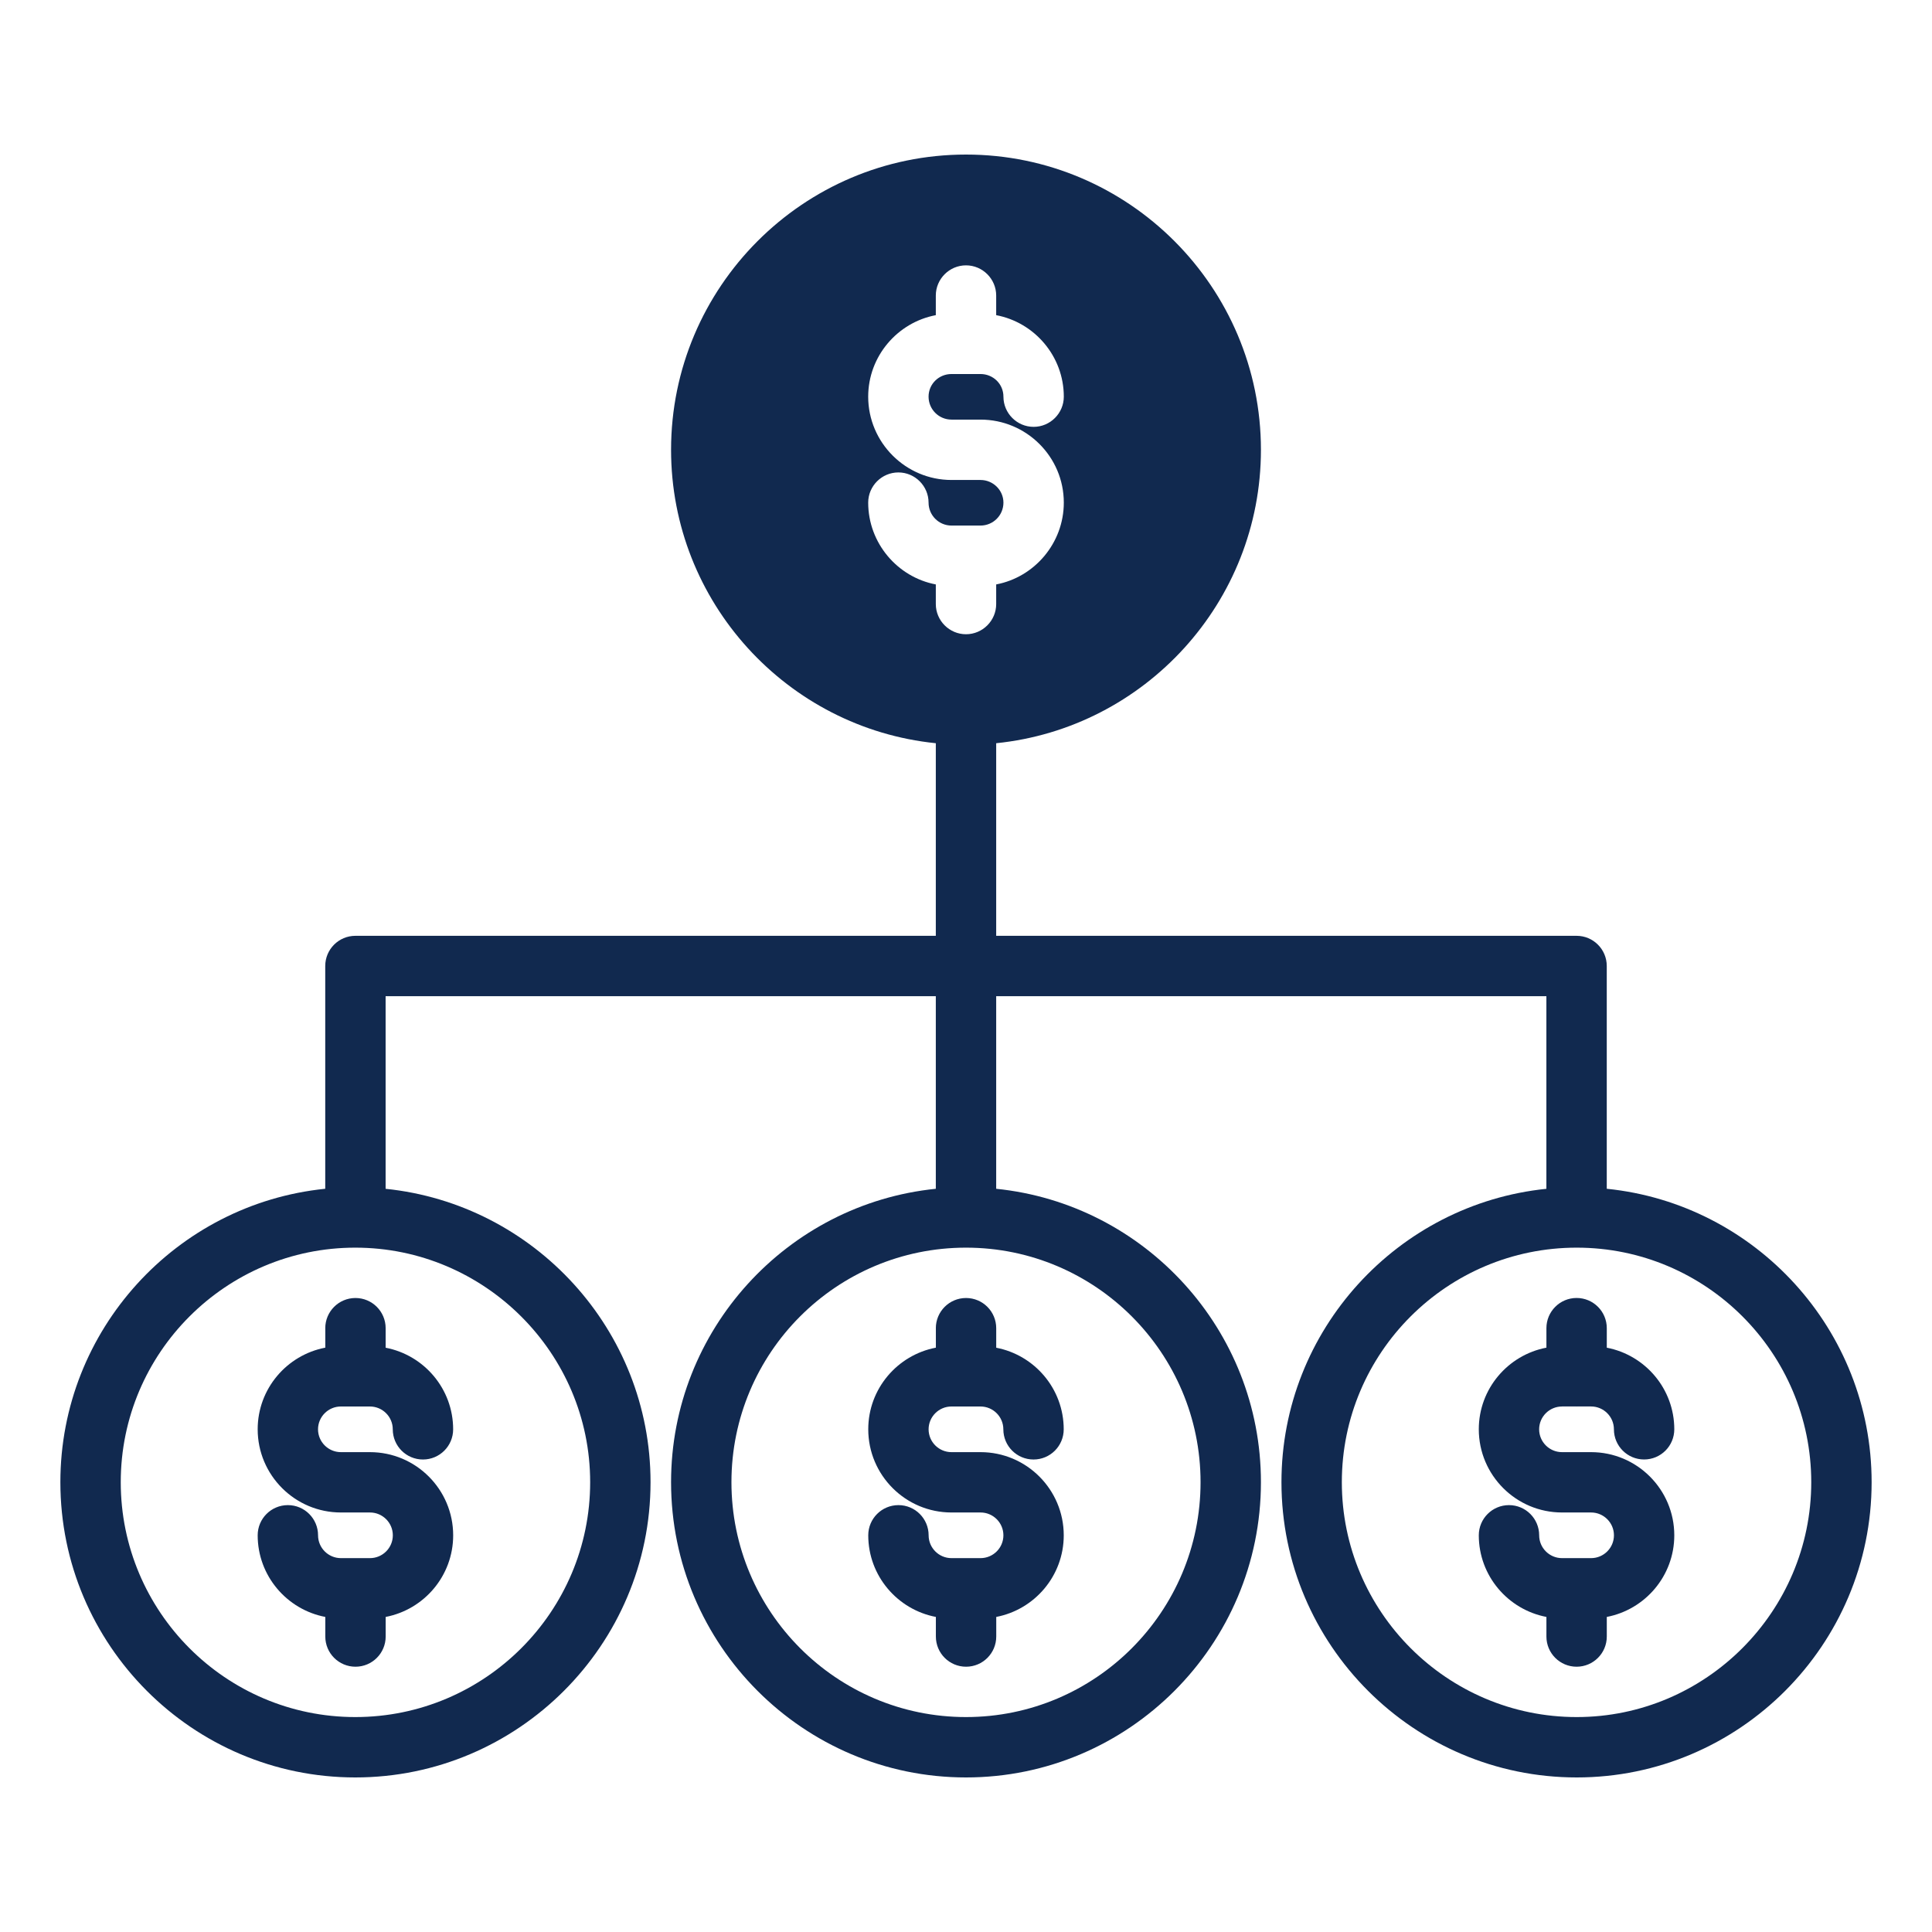 <svg width="64" height="64" viewBox="0 0 64 64" fill="none" xmlns="http://www.w3.org/2000/svg">
<path d="M31.002 43.997V44.643C29.728 44.886 28.762 46.004 28.762 47.347C28.762 48.867 29.998 50.103 31.519 50.103H32.482C32.899 50.103 33.239 50.442 33.239 50.859C33.239 51.276 32.899 51.615 32.482 51.615H31.519C31.102 51.615 30.762 51.276 30.762 50.859C30.762 50.307 30.315 49.859 29.762 49.859C29.209 49.859 28.762 50.307 28.762 50.859C28.762 52.202 29.729 53.32 31.002 53.563V54.212C31.002 54.764 31.449 55.212 32.002 55.212C32.555 55.212 33.002 54.764 33.002 54.212V53.563C34.274 53.319 35.238 52.201 35.238 50.86C35.238 49.34 34.002 48.104 32.481 48.104H31.518C31.101 48.104 30.761 47.765 30.761 47.348C30.761 46.931 31.101 46.592 31.518 46.592H31.994C31.994 46.592 31.999 46.593 32.001 46.593C32.003 46.593 32.006 46.592 32.008 46.592H32.48C32.897 46.592 33.237 46.931 33.237 47.348C33.237 47.9 33.684 48.348 34.237 48.348C34.79 48.348 35.237 47.9 35.237 47.348C35.237 46.007 34.273 44.889 33.001 44.645V43.998C33.001 43.446 32.554 42.998 32.001 42.998C31.448 42.998 31.001 43.446 31.001 43.998L31.002 43.997Z" fill="#11294F"/>
<path d="M53.23 39.38C53.23 39.38 53.227 39.38 53.226 39.38V32C53.226 31.448 52.779 31 52.226 31H33V24.62C37.92 24.12 41.77 19.95 41.77 14.9C41.77 9.51 37.39 5.12 32 5.12C26.61 5.12 22.23 9.51 22.23 14.9C22.23 19.95 26.08 24.12 31 24.62V31H11.774C11.221 31 10.774 31.448 10.774 32V39.38C10.774 39.38 10.771 39.38 10.77 39.38C5.85 39.88 2 44.05 2 49.1C2 54.49 6.38 58.88 11.77 58.88C17.16 58.88 21.55 54.49 21.55 49.1C21.55 44.052 17.692 39.883 12.774 39.381V33H31V39.38C26.08 39.88 22.23 44.05 22.23 49.1C22.23 54.49 26.61 58.88 32 58.88C37.39 58.88 41.77 54.49 41.77 49.1C41.77 44.05 37.92 39.88 33 39.38V33H51.226V39.381C46.308 39.883 42.45 44.052 42.45 49.1C42.45 54.49 46.84 58.88 52.23 58.88C57.62 58.88 62 54.49 62 49.1C62 44.05 58.15 39.88 53.23 39.38ZM19.55 49.1C19.55 53.39 16.06 56.88 11.77 56.88C7.48 56.88 4 53.39 4 49.1C4 44.81 7.49 41.33 11.77 41.33C16.05 41.33 19.55 44.82 19.55 49.1ZM32.48 15.9H31.52C30 15.9 28.76 14.66 28.76 13.14C28.76 11.8 29.73 10.68 31 10.44V9.79C31 9.24 31.45 8.79 32 8.79C32.55 8.79 33 9.24 33 9.79V10.44C34.27 10.68 35.24 11.8 35.24 13.14C35.24 13.69 34.79 14.14 34.24 14.14C33.69 14.14 33.24 13.69 33.24 13.14C33.24 12.72 32.9 12.39 32.48 12.39H31.52C31.1 12.39 30.76 12.72 30.76 13.14C30.76 13.56 31.1 13.9 31.52 13.9H32.48C34 13.9 35.24 15.13 35.24 16.65C35.24 17.99 34.27 19.12 33 19.36V20.01C33 20.56 32.55 21.01 32 21.01C31.45 21.01 31 20.56 31 20.01V19.36C29.73 19.12 28.76 17.99 28.76 16.65C28.76 16.1 29.21 15.65 29.76 15.65C30.31 15.65 30.76 16.1 30.76 16.65C30.76 17.07 31.1 17.41 31.52 17.41H32.48C32.9 17.41 33.24 17.07 33.24 16.65C33.24 16.24 32.9 15.9 32.48 15.9ZM39.77 49.1C39.77 53.39 36.29 56.88 32 56.88C27.71 56.88 24.23 53.39 24.23 49.1C24.23 44.81 27.71 41.33 32 41.33C36.29 41.33 39.77 44.82 39.77 49.1ZM52.23 56.88C47.94 56.88 44.45 53.39 44.45 49.1C44.45 44.81 47.94 41.33 52.23 41.33C56.52 41.33 60 44.82 60 49.1C60 53.38 56.51 56.88 52.23 56.88Z" fill="#11294F"/>
<path d="M51.744 46.591H52.22C52.22 46.591 52.225 46.592 52.227 46.592C52.229 46.592 52.232 46.591 52.234 46.591H52.706C53.123 46.591 53.463 46.93 53.463 47.347C53.463 47.899 53.91 48.347 54.463 48.347C55.016 48.347 55.463 47.899 55.463 47.347C55.463 46.006 54.499 44.888 53.227 44.644V43.997C53.227 43.445 52.78 42.997 52.227 42.997C51.674 42.997 51.227 43.445 51.227 43.997V44.643C49.953 44.886 48.987 46.004 48.987 47.347C48.987 48.867 50.223 50.103 51.744 50.103H52.707C53.124 50.103 53.464 50.442 53.464 50.859C53.464 51.276 53.124 51.615 52.707 51.615H51.744C51.327 51.615 50.987 51.276 50.987 50.859C50.987 50.307 50.54 49.859 49.987 49.859C49.434 49.859 48.987 50.307 48.987 50.859C48.987 52.202 49.954 53.32 51.227 53.563V54.212C51.227 54.764 51.674 55.212 52.227 55.212C52.78 55.212 53.227 54.764 53.227 54.212V53.563C54.499 53.319 55.463 52.201 55.463 50.86C55.463 49.34 54.227 48.104 52.706 48.104H51.743C51.326 48.104 50.986 47.765 50.986 47.348C50.986 46.931 51.326 46.592 51.743 46.592L51.744 46.591Z" fill="#11294F"/>
<path d="M10.776 43.997V44.643C9.502 44.886 8.536 46.004 8.536 47.347C8.536 48.867 9.772 50.103 11.293 50.103H12.256C12.673 50.103 13.013 50.442 13.013 50.859C13.013 51.276 12.673 51.615 12.256 51.615H11.293C10.876 51.615 10.536 51.276 10.536 50.859C10.536 50.307 10.089 49.859 9.536 49.859C8.983 49.859 8.536 50.307 8.536 50.859C8.536 52.202 9.503 53.32 10.776 53.563V54.212C10.776 54.764 11.223 55.212 11.776 55.212C12.329 55.212 12.776 54.764 12.776 54.212V53.563C14.048 53.319 15.012 52.201 15.012 50.86C15.012 49.34 13.776 48.104 12.255 48.104H11.292C10.875 48.104 10.535 47.765 10.535 47.348C10.535 46.931 10.875 46.592 11.292 46.592H11.768C11.768 46.592 11.773 46.593 11.775 46.593C11.777 46.593 11.78 46.592 11.782 46.592H12.254C12.671 46.592 13.011 46.931 13.011 47.348C13.011 47.9 13.458 48.348 14.011 48.348C14.564 48.348 15.011 47.9 15.011 47.348C15.011 46.007 14.047 44.889 12.775 44.645V43.998C12.775 43.446 12.328 42.998 11.775 42.998C11.222 42.998 10.775 43.446 10.775 43.998L10.776 43.997Z" fill="#11294F"/>
</svg>
